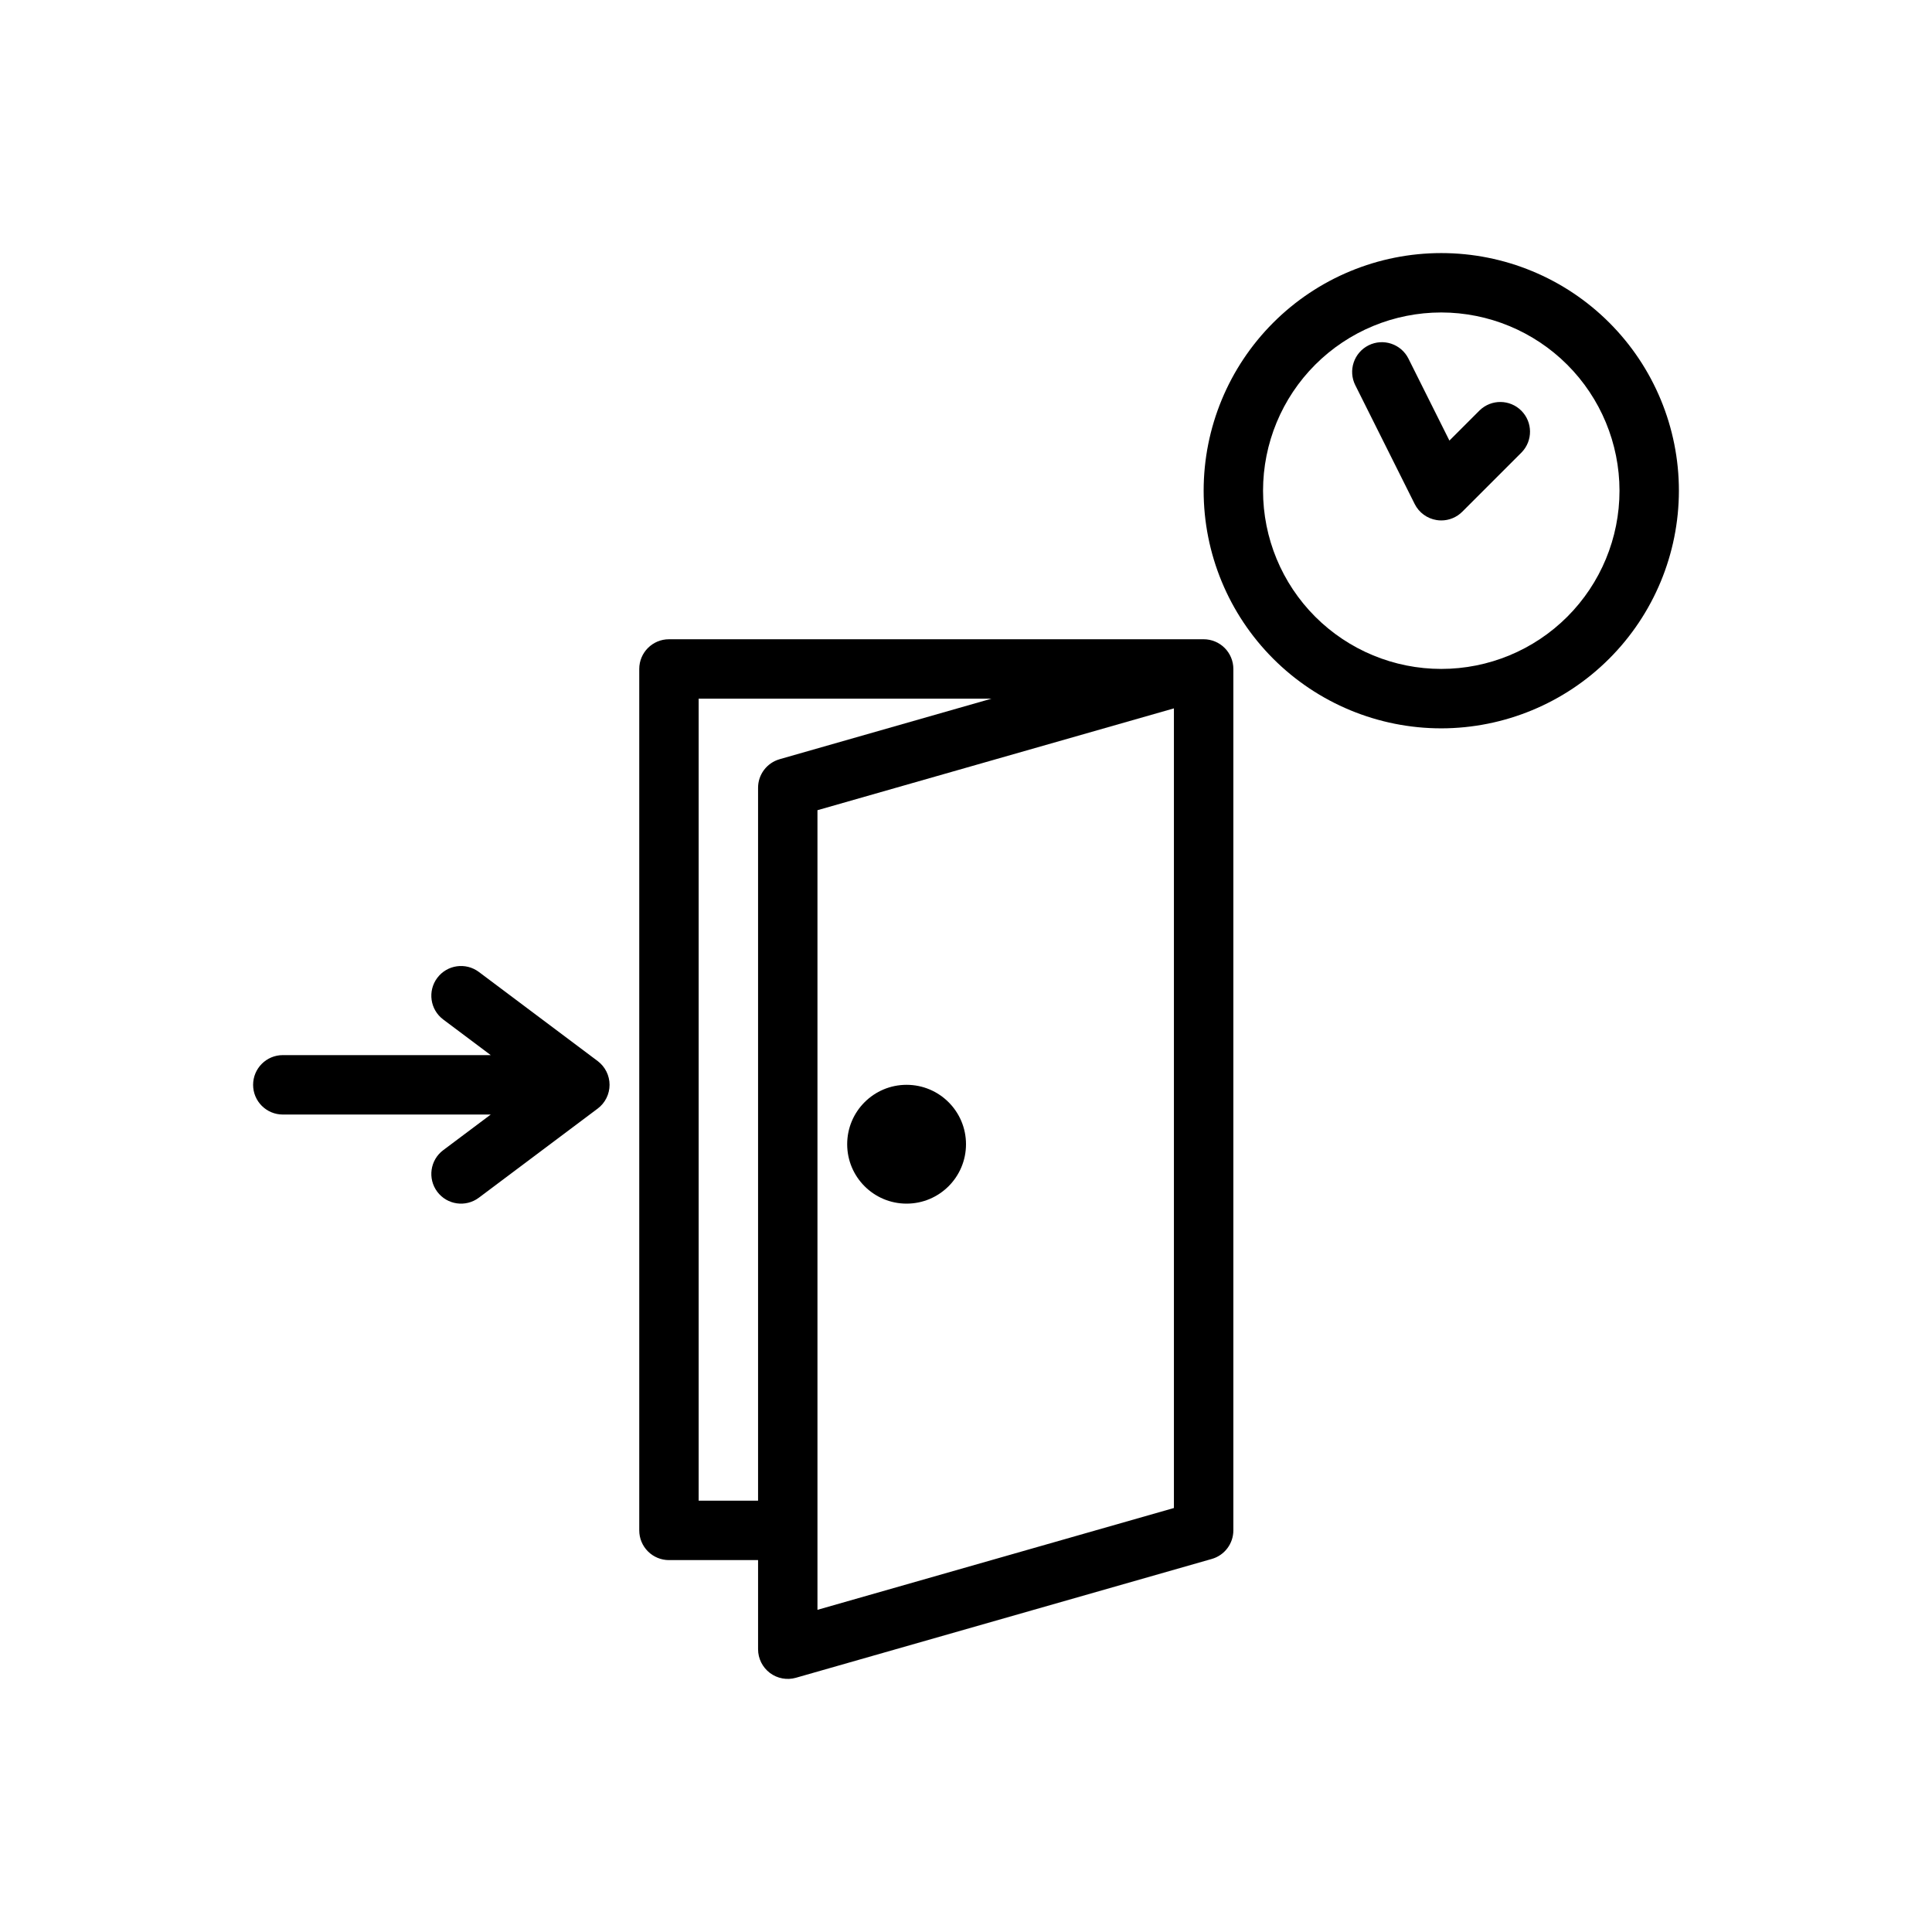 <?xml version="1.0" encoding="UTF-8"?>
<!-- Uploaded to: SVG Repo, www.svgrepo.com, Generator: SVG Repo Mixer Tools -->
<svg fill="#000000" width="800px" height="800px" version="1.1" viewBox="144 144 512 512" xmlns="http://www.w3.org/2000/svg">
 <g>
  <path d="m462.98 313.41h-141.7c-4.348 0-7.871 3.523-7.871 7.871v228.29c0 2.09 0.828 4.09 2.305 5.566 1.477 1.477 3.481 2.305 5.566 2.305h23.617v23.617c0 2.469 1.16 4.797 3.133 6.285 1.973 1.484 4.527 1.961 6.902 1.281l110.21-31.488h0.004c3.375-0.965 5.703-4.055 5.707-7.566v-228.29c0-2.086-0.832-4.09-2.305-5.566-1.477-1.477-3.481-2.305-5.566-2.305zm-133.83 228.29v-212.55h77.617l-56.168 16.051 0.004 0.004c-3.379 0.965-5.707 4.051-5.707 7.562v188.93zm125.95 1.938-94.465 26.984v-211.91l94.465-26.984z"/>
  <path d="m525.95 337.02c-16.699 0-32.719-6.637-44.527-18.445-11.812-11.812-18.445-27.828-18.445-44.531s6.633-32.723 18.445-44.531c11.809-11.812 27.828-18.445 44.527-18.445 16.703 0 32.723 6.633 44.531 18.445 11.812 11.809 18.445 27.828 18.445 44.531-0.016 16.695-6.66 32.703-18.465 44.508-11.805 11.809-27.812 18.449-44.512 18.469zm0-110.21v-0.004c-12.523 0-24.539 4.977-33.398 13.836-8.855 8.855-13.832 20.871-13.832 33.398s4.977 24.539 13.832 33.398c8.859 8.855 20.875 13.832 33.398 13.832 12.527 0 24.543-4.977 33.398-13.832 8.859-8.859 13.836-20.871 13.836-33.398-0.012-12.523-4.992-24.531-13.848-33.387-8.855-8.852-20.863-13.832-33.387-13.848z"/>
  <path d="m302.39 425.19-31.488-23.617v0.004c-3.481-2.609-8.414-1.906-11.023 1.574-2.606 3.477-1.902 8.41 1.574 11.02l12.598 9.445h-55.105c-4.348 0-7.871 3.527-7.871 7.875 0 4.348 3.523 7.871 7.871 7.871h55.105l-12.594 9.445h-0.004c-3.477 2.609-4.18 7.543-1.574 11.02 2.609 3.481 7.543 4.184 11.023 1.574l31.488-23.617v0.004c1.98-1.488 3.148-3.82 3.148-6.297 0-2.481-1.168-4.812-3.148-6.301z"/>
  <path d="m525.95 281.92c-0.422 0-0.84-0.031-1.258-0.102-2.5-0.406-4.652-1.984-5.785-4.25l-15.742-31.488h-0.004c-0.934-1.871-1.086-4.031-0.422-6.016 0.66-1.98 2.082-3.617 3.949-4.551 3.891-1.941 8.621-0.363 10.566 3.527l10.855 21.719 8.023-8.023-0.004 0.004c3.09-2.984 8-2.941 11.035 0.094 3.035 3.035 3.078 7.945 0.098 11.035l-15.746 15.746c-1.477 1.477-3.477 2.305-5.566 2.305z"/>
  <path d="m400 447.23c0 8.695-7.051 15.746-15.746 15.746-8.695 0-15.742-7.051-15.742-15.746 0-8.695 7.047-15.742 15.742-15.742 8.695 0 15.746 7.047 15.746 15.742"/>
 </g>
</svg>